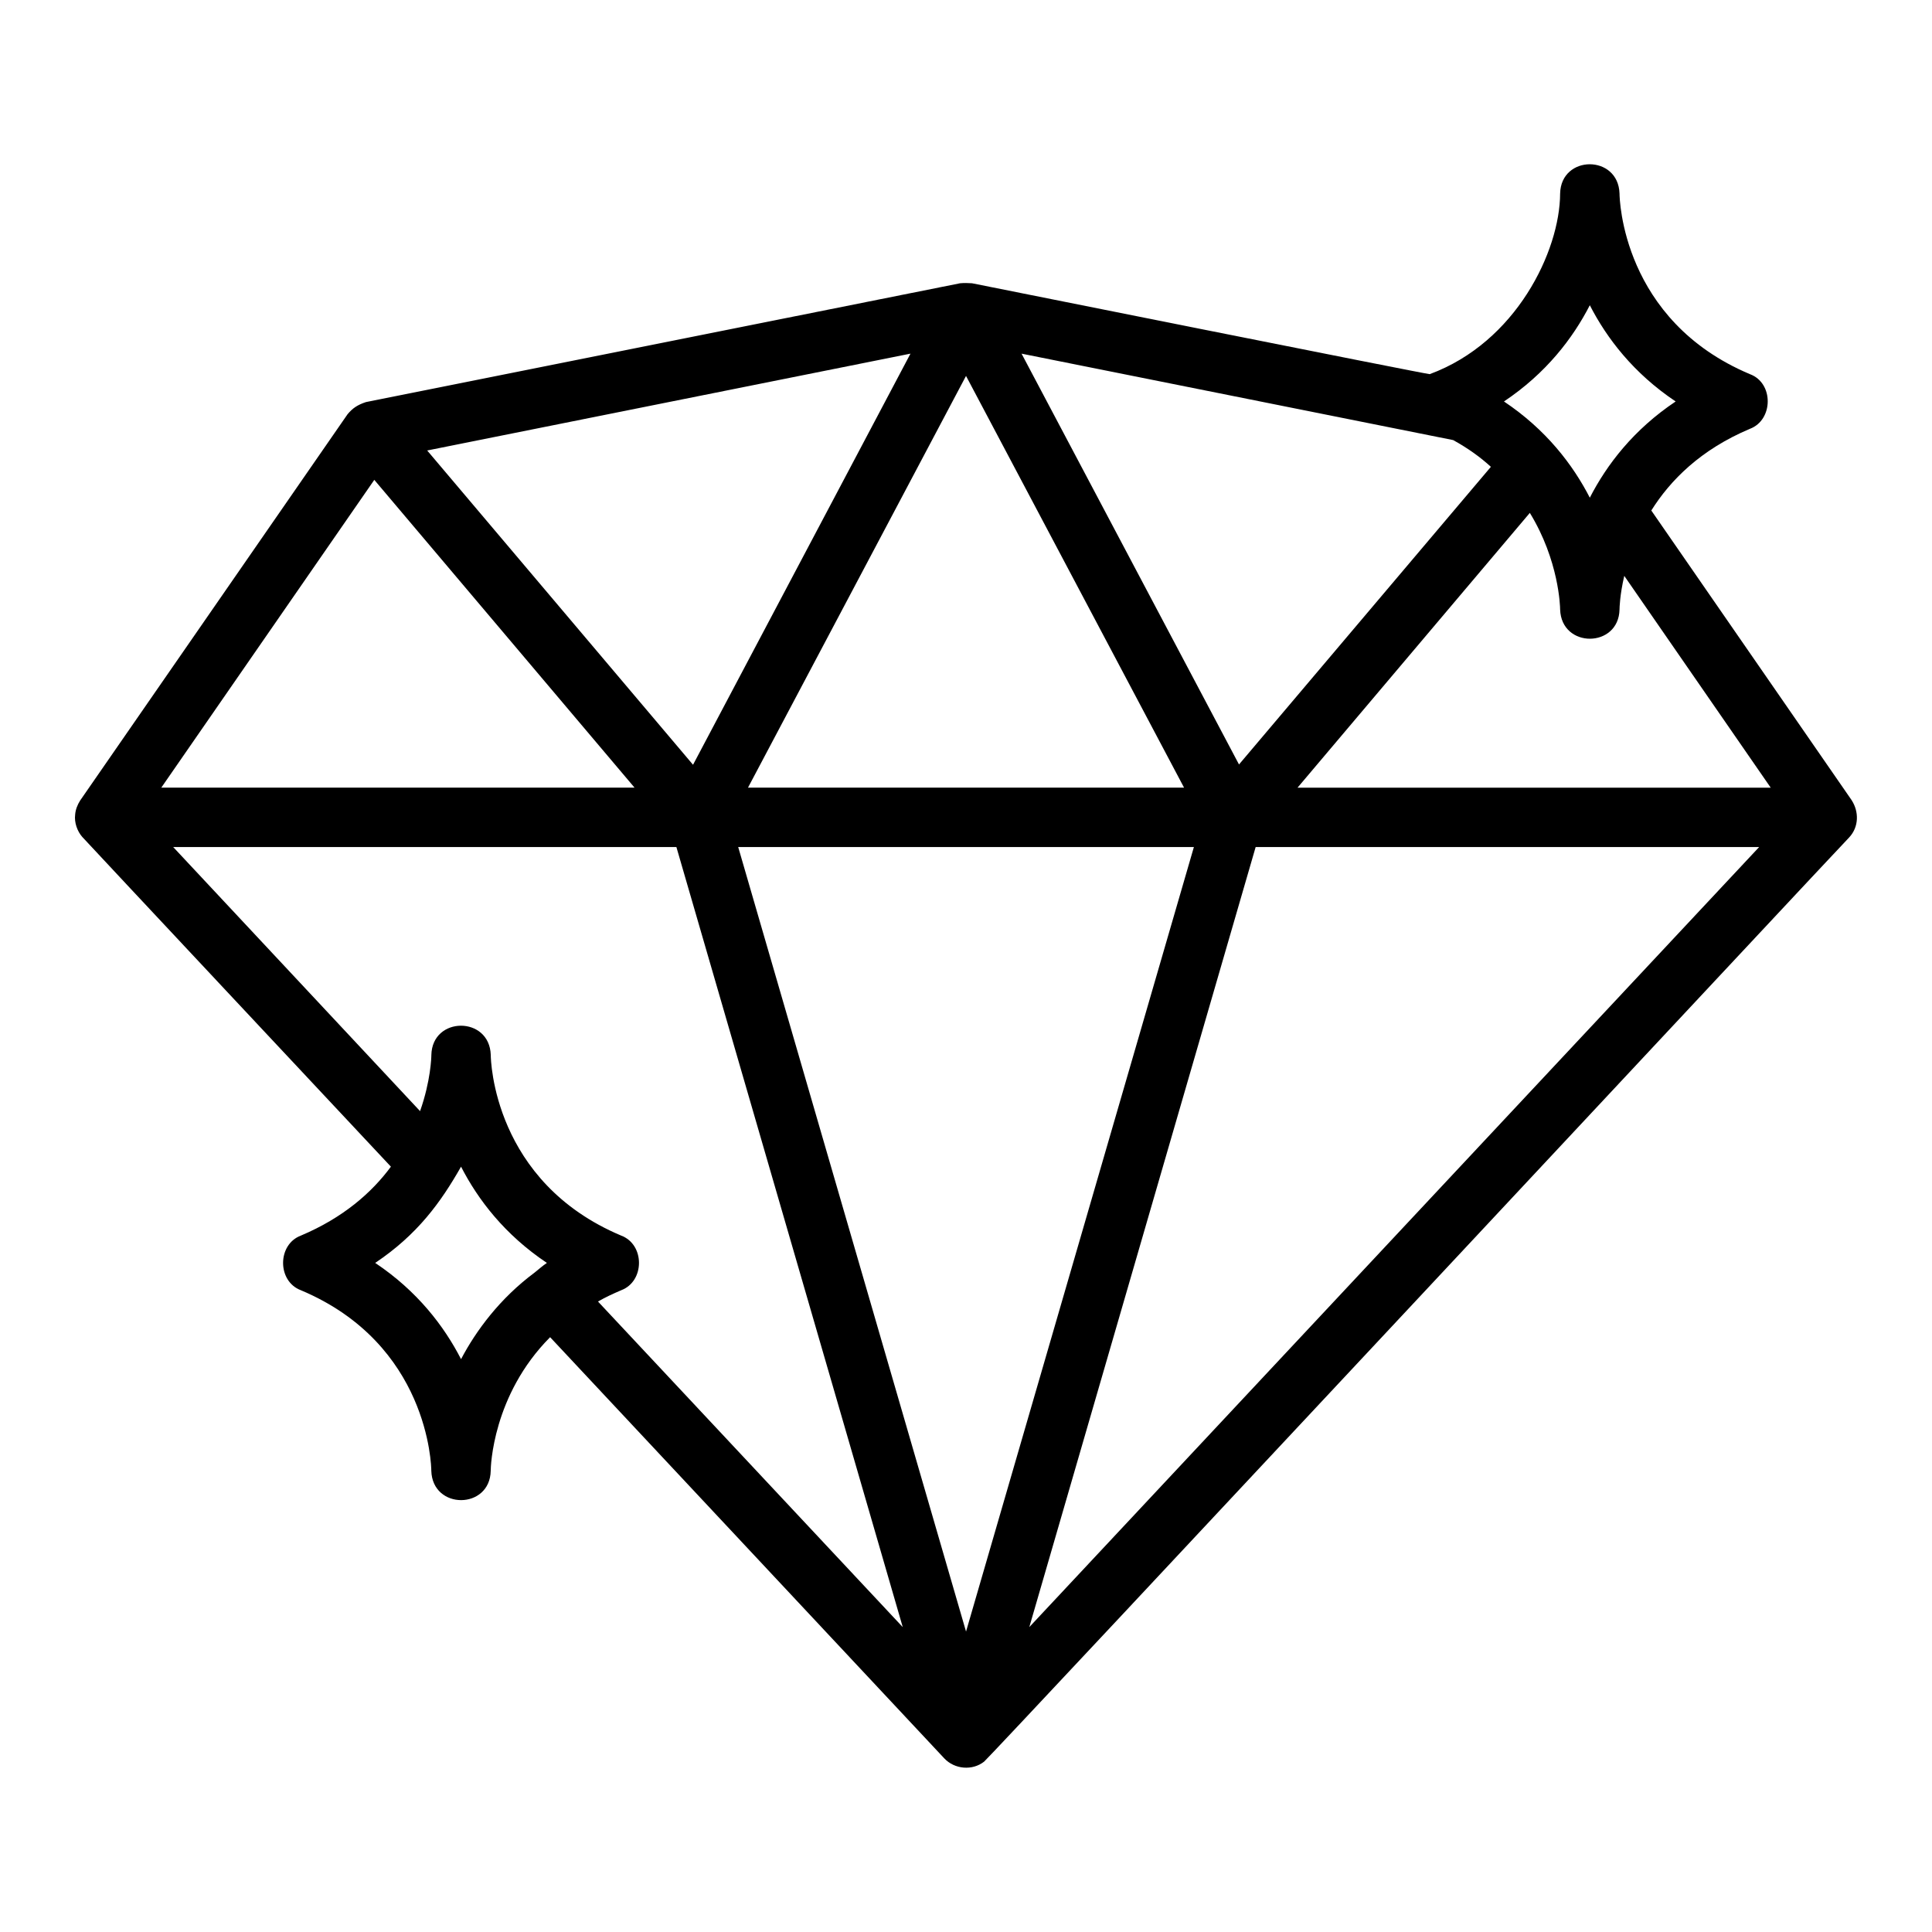 <?xml version="1.0" encoding="UTF-8"?>
<!-- Uploaded to: ICON Repo, www.svgrepo.com, Generator: ICON Repo Mixer Tools -->
<svg fill="#000000" width="800px" height="800px" version="1.1" viewBox="144 144 512 512" xmlns="http://www.w3.org/2000/svg">
 <path d="m634.75 356.12-53.137-76.832c5.039-8.031 13.066-16.137 26.137-21.648 6.227-2.344 6.348-12.141 0-14.484-33.848-14.25-34.559-46.523-34.559-47.863-0.336-10.391-15.523-10.305-15.742 0-0.062 15.25-11.656 39.418-34.559 47.859-0.234 0.16-121.31-24.086-121.31-24.086-1.062-0.082-2.086-0.086-3.148 0l-157.45 31.488c-2.188 0.727-3.508 1.574-4.879 3.227l-70.848 102.34c-0.75 1.176-1.25 2.484-1.34 3.777-0.262 2.055 0.551 4.379 1.891 5.902 0.156 0.238 81.789 87.379 81.789 87.379-5.117 6.926-12.676 13.539-23.852 18.262-6.289 2.356-6.301 12.129 0 14.484 33.852 14.25 34.559 46.523 34.559 47.863 0.316 10.383 15.531 10.305 15.742 0 0-1.023 0.473-20.074 15.742-35.422l104.46 111.62c2.731 2.902 7.418 3.32 10.547 0.867 0.445 0.016 228.65-244.47 229.23-244.9 2.664-2.828 2.613-6.894 0.711-9.84zm-69.434-131.23c4.488 8.738 11.57 18.027 22.75 25.504-11.18 7.477-18.262 16.766-22.75 25.504-4.488-8.738-11.57-18.027-22.75-25.504 11.18-7.477 18.262-16.766 22.75-25.504zm-36.211 35.738c3.856 2.125 7.164 4.488 9.996 7.086l-66.754 78.879-57.625-108.87 114.38 22.906zm-129.1-17.004 57.781 109.11h-115.56zm-14.719-5.902-57.625 108.95-70.453-83.289 128.08-25.664zm-142.09 33.453 68.961 81.555h-125.41l56.441-81.555zm42.43 210.11c-9.141 6.805-15.441 15.305-19.445 22.906-4.488-8.738-11.57-18.027-22.75-25.504 11.258-7.559 17.375-16.062 22.75-25.504 4.488 8.738 11.57 18.027 22.75 25.504-1.18 0.785-2.203 1.73-3.305 2.598zm16.848 7.637c1.891-1.102 3.938-2.047 6.141-2.992 6.293-2.359 6.301-12.129 0-14.484-33.852-14.25-34.559-46.523-34.559-47.863-0.316-10.383-15.531-10.305-15.742 0 0 0.551-0.156 6.848-2.992 14.879l-65.418-69.98h133.35l59.984 206.72zm97.535 87.457-60.379-207.9h120.76zm16.766-1.18 59.984-206.72h133.43zm71.086-222.46 61.559-72.816c7.715 12.594 8.027 24.797 8.027 25.586 0.332 10.402 15.531 10.293 15.742 0 0-0.395 0.078-3.856 1.258-8.895l38.809 56.129h-125.4z"/>
</svg>